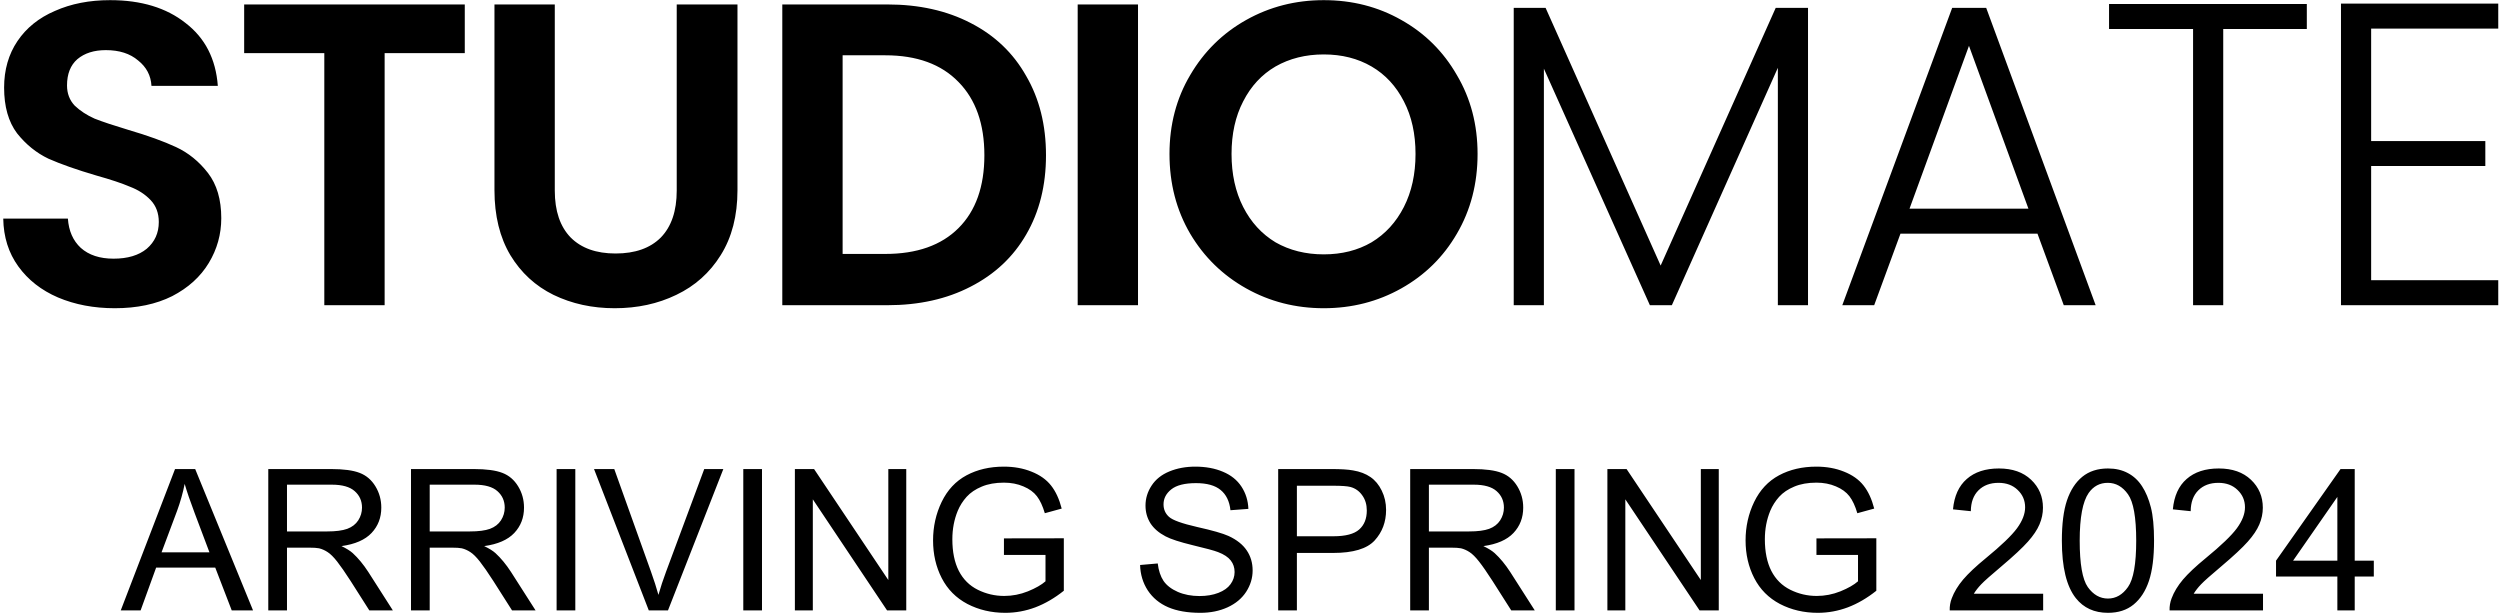<svg width="557" height="137" viewBox="0 0 557 137" fill="none" xmlns="http://www.w3.org/2000/svg">
<path d="M25.588 68.672C20.916 68.672 16.692 67.872 12.916 66.272C9.204 64.672 6.26 62.368 4.084 59.36C1.908 56.352 0.788 52.8 0.724 48.704H15.124C15.316 51.456 16.276 53.632 18.004 55.232C19.796 56.832 22.228 57.632 25.3 57.632C28.436 57.632 30.9 56.896 32.692 55.424C34.484 53.888 35.38 51.904 35.38 49.472C35.38 47.488 34.772 45.856 33.556 44.576C32.34 43.296 30.804 42.304 28.948 41.6C27.156 40.832 24.66 40 21.46 39.104C17.108 37.824 13.556 36.576 10.804 35.36C8.116 34.08 5.78 32.192 3.796 29.696C1.876 27.136 0.916 23.744 0.916 19.52C0.916 15.552 1.908 12.096 3.892 9.152C5.876 6.208 8.66 3.968 12.244 2.432C15.828 0.832 19.924 0.032 24.532 0.032C31.444 0.032 37.044 1.728 41.332 5.12C45.684 8.448 48.084 13.12 48.532 19.136H33.748C33.62 16.832 32.628 14.944 30.772 13.472C28.98 11.936 26.58 11.168 23.572 11.168C20.948 11.168 18.836 11.84 17.236 13.184C15.7 14.528 14.932 16.48 14.932 19.04C14.932 20.832 15.508 22.336 16.66 23.552C17.876 24.704 19.348 25.664 21.076 26.432C22.868 27.136 25.364 27.968 28.564 28.928C32.916 30.208 36.468 31.488 39.22 32.768C41.972 34.048 44.34 35.968 46.324 38.528C48.308 41.088 49.3 44.448 49.3 48.608C49.3 52.192 48.372 55.52 46.516 58.592C44.66 61.664 41.94 64.128 38.356 65.984C34.772 67.776 30.516 68.672 25.588 68.672ZM103.552 0.992V11.84H85.696V68H72.256V11.84H54.4V0.992H103.552ZM123.606 0.992V42.464C123.606 47.008 124.79 50.496 127.158 52.928C129.526 55.296 132.854 56.48 137.142 56.48C141.494 56.48 144.854 55.296 147.222 52.928C149.59 50.496 150.774 47.008 150.774 42.464V0.992H164.31V42.368C164.31 48.064 163.062 52.896 160.566 56.864C158.134 60.768 154.838 63.712 150.678 65.696C146.582 67.68 142.006 68.672 136.95 68.672C131.958 68.672 127.414 67.68 123.318 65.696C119.286 63.712 116.086 60.768 113.718 56.864C111.35 52.896 110.166 48.064 110.166 42.368V0.992H123.606ZM197.72 0.992C204.76 0.992 210.936 2.368 216.248 5.12C221.624 7.872 225.752 11.808 228.632 16.928C231.576 21.984 233.048 27.872 233.048 34.592C233.048 41.312 231.576 47.2 228.632 52.256C225.752 57.248 221.624 61.12 216.248 63.872C210.936 66.624 204.76 68 197.72 68H174.296V0.992H197.72ZM197.24 56.576C204.28 56.576 209.72 54.656 213.56 50.816C217.4 46.976 219.32 41.568 219.32 34.592C219.32 27.616 217.4 22.176 213.56 18.272C209.72 14.304 204.28 12.32 197.24 12.32H187.736V56.576H197.24ZM253.548 0.992V68H240.108V0.992H253.548ZM294.931 68.672C288.659 68.672 282.899 67.2 277.651 64.256C272.403 61.312 268.243 57.248 265.171 52.064C262.099 46.816 260.563 40.896 260.563 34.304C260.563 27.776 262.099 21.92 265.171 16.736C268.243 11.488 272.403 7.392 277.651 4.448C282.899 1.504 288.659 0.032 294.931 0.032C301.267 0.032 307.027 1.504 312.211 4.448C317.459 7.392 321.587 11.488 324.595 16.736C327.667 21.92 329.203 27.776 329.203 34.304C329.203 40.896 327.667 46.816 324.595 52.064C321.587 57.248 317.459 61.312 312.211 64.256C306.963 67.2 301.203 68.672 294.931 68.672ZM294.931 56.672C298.963 56.672 302.515 55.776 305.587 53.984C308.659 52.128 311.059 49.504 312.787 46.112C314.515 42.72 315.379 38.784 315.379 34.304C315.379 29.824 314.515 25.92 312.787 22.592C311.059 19.2 308.659 16.608 305.587 14.816C302.515 13.024 298.963 12.128 294.931 12.128C290.899 12.128 287.315 13.024 284.179 14.816C281.107 16.608 278.707 19.2 276.979 22.592C275.251 25.92 274.387 29.824 274.387 34.304C274.387 38.784 275.251 42.72 276.979 46.112C278.707 49.504 281.107 52.128 284.179 53.984C287.315 55.776 290.899 56.672 294.931 56.672ZM402.826 1.76V68H396.106V15.104L372.49 68H367.594L343.978 15.296V68H337.258V1.76H344.362L369.994 59.168L395.626 1.76H402.826ZM453.951 52.064H423.423L417.567 68H410.463L434.943 1.76H442.527L466.911 68H459.807L453.951 52.064ZM451.935 46.496L438.687 10.208L425.439 46.496H451.935ZM513.96 0.896V6.464H495.336V68H488.616V6.464H469.896V0.896H513.96ZM528.291 6.368V31.424H553.731V36.992H528.291V62.432H556.611V68H521.571V0.8H556.611V6.368H528.291ZM26.902 136L38.998 104.504H43.488L56.379 136H51.631L47.957 126.461H34.787L31.328 136H26.902ZM35.99 123.066H46.668L43.381 114.344C42.378 111.694 41.633 109.517 41.147 107.812C40.745 109.832 40.18 111.837 39.449 113.828L35.99 123.066ZM59.773 136V104.504H73.738C76.546 104.504 78.68 104.79 80.141 105.363C81.602 105.922 82.769 106.917 83.643 108.35C84.516 109.782 84.953 111.365 84.953 113.098C84.953 115.332 84.23 117.215 82.783 118.748C81.337 120.281 79.102 121.255 76.08 121.67C77.183 122.2 78.021 122.723 78.594 123.238C79.811 124.355 80.964 125.752 82.053 127.428L87.531 136H82.289L78.121 129.447C76.904 127.557 75.901 126.11 75.113 125.107C74.326 124.105 73.617 123.403 72.986 123.002C72.37 122.601 71.74 122.322 71.096 122.164C70.623 122.064 69.85 122.014 68.775 122.014H63.941V136H59.773ZM63.941 118.404H72.9C74.805 118.404 76.295 118.211 77.369 117.824C78.443 117.423 79.26 116.793 79.818 115.934C80.377 115.06 80.656 114.115 80.656 113.098C80.656 111.608 80.112 110.383 79.023 109.424C77.949 108.464 76.245 107.984 73.91 107.984H63.941V118.404ZM91.57 136V104.504H105.535C108.342 104.504 110.477 104.79 111.938 105.363C113.398 105.922 114.566 106.917 115.439 108.35C116.313 109.782 116.75 111.365 116.75 113.098C116.75 115.332 116.027 117.215 114.58 118.748C113.133 120.281 110.899 121.255 107.877 121.67C108.98 122.2 109.818 122.723 110.391 123.238C111.608 124.355 112.761 125.752 113.85 127.428L119.328 136H114.086L109.918 129.447C108.701 127.557 107.698 126.11 106.91 125.107C106.122 124.105 105.413 123.403 104.783 123.002C104.167 122.601 103.537 122.322 102.893 122.164C102.42 122.064 101.646 122.014 100.572 122.014H95.738V136H91.57ZM95.738 118.404H104.697C106.602 118.404 108.092 118.211 109.166 117.824C110.24 117.423 111.057 116.793 111.615 115.934C112.174 115.06 112.453 114.115 112.453 113.098C112.453 111.608 111.909 110.383 110.82 109.424C109.746 108.464 108.042 107.984 105.707 107.984H95.738V118.404ZM124.012 136V104.504H128.18V136H124.012ZM144.551 136L132.348 104.504H136.859L145.045 127.385C145.704 129.218 146.255 130.937 146.699 132.541C147.186 130.822 147.752 129.104 148.396 127.385L156.904 104.504H161.158L148.826 136H144.551ZM165.605 136V104.504H169.773V136H165.605ZM177.1 136V104.504H181.375L197.918 129.232V104.504H201.914V136H197.639L181.096 111.25V136H177.1ZM223.678 123.646V119.951L237.02 119.93V131.617C234.971 133.25 232.859 134.482 230.682 135.312C228.505 136.129 226.27 136.537 223.979 136.537C220.885 136.537 218.07 135.878 215.535 134.561C213.014 133.229 211.109 131.309 209.82 128.803C208.531 126.296 207.887 123.496 207.887 120.402C207.887 117.337 208.524 114.48 209.799 111.83C211.088 109.166 212.936 107.189 215.342 105.9C217.748 104.611 220.52 103.967 223.656 103.967C225.934 103.967 227.989 104.339 229.822 105.084C231.67 105.814 233.117 106.839 234.162 108.156C235.208 109.474 236.003 111.193 236.547 113.312L232.787 114.344C232.314 112.74 231.727 111.479 231.025 110.562C230.324 109.646 229.321 108.915 228.018 108.371C226.714 107.812 225.268 107.533 223.678 107.533C221.773 107.533 220.126 107.827 218.736 108.414C217.347 108.987 216.223 109.746 215.363 110.691C214.518 111.637 213.859 112.675 213.387 113.807C212.585 115.755 212.184 117.867 212.184 120.145C212.184 122.952 212.663 125.301 213.623 127.191C214.597 129.082 216.008 130.486 217.855 131.402C219.703 132.319 221.665 132.777 223.742 132.777C225.547 132.777 227.309 132.434 229.027 131.746C230.746 131.044 232.049 130.299 232.938 129.512V123.646H223.678ZM254.014 125.881L257.945 125.537C258.132 127.113 258.561 128.409 259.234 129.426C259.922 130.428 260.982 131.245 262.414 131.875C263.846 132.491 265.458 132.799 267.248 132.799C268.838 132.799 270.242 132.562 271.459 132.09C272.676 131.617 273.579 130.973 274.166 130.156C274.768 129.326 275.068 128.423 275.068 127.449C275.068 126.461 274.782 125.602 274.209 124.871C273.636 124.126 272.691 123.503 271.373 123.002C270.528 122.673 268.659 122.164 265.766 121.477C262.872 120.775 260.846 120.116 259.686 119.5C258.182 118.712 257.057 117.738 256.312 116.578C255.582 115.404 255.217 114.093 255.217 112.646C255.217 111.057 255.668 109.574 256.57 108.199C257.473 106.81 258.79 105.757 260.523 105.041C262.257 104.325 264.183 103.967 266.303 103.967C268.637 103.967 270.693 104.346 272.469 105.105C274.259 105.85 275.634 106.953 276.594 108.414C277.553 109.875 278.069 111.529 278.141 113.377L274.145 113.678C273.93 111.687 273.199 110.183 271.953 109.166C270.721 108.149 268.895 107.641 266.475 107.641C263.954 107.641 262.113 108.106 260.953 109.037C259.807 109.954 259.234 111.064 259.234 112.367C259.234 113.499 259.643 114.43 260.459 115.16C261.261 115.891 263.352 116.643 266.732 117.416C270.127 118.175 272.454 118.841 273.715 119.414C275.548 120.259 276.902 121.333 277.775 122.637C278.649 123.926 279.086 125.415 279.086 127.105C279.086 128.781 278.606 130.364 277.646 131.854C276.687 133.329 275.305 134.482 273.5 135.312C271.71 136.129 269.69 136.537 267.441 136.537C264.591 136.537 262.199 136.122 260.266 135.291C258.346 134.46 256.835 133.214 255.732 131.553C254.644 129.877 254.071 127.986 254.014 125.881ZM284.779 136V104.504H296.66C298.751 104.504 300.348 104.604 301.451 104.805C302.998 105.062 304.294 105.557 305.34 106.287C306.385 107.003 307.223 108.013 307.854 109.316C308.498 110.62 308.82 112.052 308.82 113.613C308.82 116.292 307.968 118.562 306.264 120.424C304.559 122.271 301.48 123.195 297.025 123.195H288.947V136H284.779ZM288.947 119.479H297.09C299.783 119.479 301.695 118.977 302.826 117.975C303.958 116.972 304.523 115.561 304.523 113.742C304.523 112.424 304.187 111.3 303.514 110.369C302.855 109.424 301.981 108.801 300.893 108.5C300.191 108.314 298.895 108.221 297.004 108.221H288.947V119.479ZM314.191 136V104.504H328.156C330.964 104.504 333.098 104.79 334.559 105.363C336.02 105.922 337.187 106.917 338.061 108.35C338.934 109.782 339.371 111.365 339.371 113.098C339.371 115.332 338.648 117.215 337.201 118.748C335.755 120.281 333.52 121.255 330.498 121.67C331.601 122.2 332.439 122.723 333.012 123.238C334.229 124.355 335.382 125.752 336.471 127.428L341.949 136H336.707L332.539 129.447C331.322 127.557 330.319 126.11 329.531 125.107C328.743 124.105 328.035 123.403 327.404 123.002C326.788 122.601 326.158 122.322 325.514 122.164C325.041 122.064 324.268 122.014 323.193 122.014H318.359V136H314.191ZM318.359 118.404H327.318C329.223 118.404 330.713 118.211 331.787 117.824C332.861 117.423 333.678 116.793 334.236 115.934C334.795 115.06 335.074 114.115 335.074 113.098C335.074 111.608 334.53 110.383 333.441 109.424C332.367 108.464 330.663 107.984 328.328 107.984H318.359V118.404ZM346.633 136V104.504H350.801V136H346.633ZM358.127 136V104.504H362.402L378.945 129.232V104.504H382.941V136H378.666L362.123 111.25V136H358.127ZM404.705 123.646V119.951L418.047 119.93V131.617C415.999 133.25 413.886 134.482 411.709 135.312C409.532 136.129 407.298 136.537 405.006 136.537C401.912 136.537 399.098 135.878 396.562 134.561C394.042 133.229 392.137 131.309 390.848 128.803C389.559 126.296 388.914 123.496 388.914 120.402C388.914 117.337 389.551 114.48 390.826 111.83C392.115 109.166 393.963 107.189 396.369 105.9C398.775 104.611 401.547 103.967 404.684 103.967C406.961 103.967 409.016 104.339 410.85 105.084C412.697 105.814 414.144 106.839 415.189 108.156C416.235 109.474 417.03 111.193 417.574 113.312L413.814 114.344C413.342 112.74 412.755 111.479 412.053 110.562C411.351 109.646 410.348 108.915 409.045 108.371C407.742 107.812 406.295 107.533 404.705 107.533C402.8 107.533 401.153 107.827 399.764 108.414C398.374 108.987 397.25 109.746 396.391 110.691C395.546 111.637 394.887 112.675 394.414 113.807C393.612 115.755 393.211 117.867 393.211 120.145C393.211 122.952 393.691 125.301 394.65 127.191C395.624 129.082 397.035 130.486 398.883 131.402C400.73 132.319 402.693 132.777 404.77 132.777C406.574 132.777 408.336 132.434 410.055 131.746C411.773 131.044 413.077 130.299 413.965 129.512V123.646H404.705ZM455.215 132.283V136H434.396C434.368 135.069 434.518 134.174 434.848 133.314C435.378 131.896 436.223 130.5 437.383 129.125C438.557 127.75 440.247 126.16 442.453 124.355C445.876 121.548 448.189 119.328 449.393 117.695C450.596 116.048 451.197 114.494 451.197 113.033C451.197 111.501 450.646 110.212 449.543 109.166C448.454 108.106 447.029 107.576 445.268 107.576C443.406 107.576 441.916 108.135 440.799 109.252C439.682 110.369 439.116 111.916 439.102 113.893L435.127 113.484C435.399 110.52 436.423 108.264 438.199 106.717C439.975 105.156 442.36 104.375 445.354 104.375C448.376 104.375 450.768 105.213 452.529 106.889C454.291 108.564 455.172 110.641 455.172 113.119C455.172 114.38 454.914 115.618 454.398 116.836C453.883 118.053 453.023 119.335 451.82 120.682C450.632 122.028 448.648 123.876 445.869 126.225C443.549 128.173 442.059 129.497 441.4 130.199C440.742 130.887 440.197 131.581 439.768 132.283H455.215ZM459.383 120.467C459.383 116.743 459.762 113.749 460.521 111.486C461.295 109.209 462.434 107.454 463.938 106.223C465.456 104.991 467.361 104.375 469.652 104.375C471.342 104.375 472.825 104.719 474.1 105.406C475.374 106.079 476.427 107.061 477.258 108.35C478.089 109.624 478.74 111.186 479.213 113.033C479.686 114.867 479.922 117.344 479.922 120.467C479.922 124.162 479.542 127.148 478.783 129.426C478.024 131.689 476.885 133.443 475.367 134.689C473.863 135.921 471.958 136.537 469.652 136.537C466.616 136.537 464.231 135.449 462.498 133.271C460.421 130.65 459.383 126.382 459.383 120.467ZM463.357 120.467C463.357 125.637 463.959 129.082 465.162 130.801C466.38 132.505 467.876 133.357 469.652 133.357C471.428 133.357 472.918 132.498 474.121 130.779C475.339 129.061 475.947 125.623 475.947 120.467C475.947 115.282 475.339 111.837 474.121 110.133C472.918 108.428 471.414 107.576 469.609 107.576C467.833 107.576 466.415 108.328 465.355 109.832C464.023 111.751 463.357 115.296 463.357 120.467ZM504.199 132.283V136H483.381C483.352 135.069 483.503 134.174 483.832 133.314C484.362 131.896 485.207 130.5 486.367 129.125C487.542 127.75 489.232 126.16 491.438 124.355C494.861 121.548 497.174 119.328 498.377 117.695C499.58 116.048 500.182 114.494 500.182 113.033C500.182 111.501 499.63 110.212 498.527 109.166C497.439 108.106 496.014 107.576 494.252 107.576C492.39 107.576 490.9 108.135 489.783 109.252C488.666 110.369 488.1 111.916 488.086 113.893L484.111 113.484C484.383 110.52 485.408 108.264 487.184 106.717C488.96 105.156 491.344 104.375 494.338 104.375C497.36 104.375 499.752 105.213 501.514 106.889C503.275 108.564 504.156 110.641 504.156 113.119C504.156 114.38 503.898 115.618 503.383 116.836C502.867 118.053 502.008 119.335 500.805 120.682C499.616 122.028 497.632 123.876 494.854 126.225C492.533 128.173 491.044 129.497 490.385 130.199C489.726 130.887 489.182 131.581 488.752 132.283H504.199ZM520.764 136V128.459H507.1V124.914L521.473 104.504H524.631V124.914H528.885V128.459H524.631V136H520.764ZM520.764 124.914V110.713L510.902 124.914H520.764Z" fill="black"/>
</svg>
